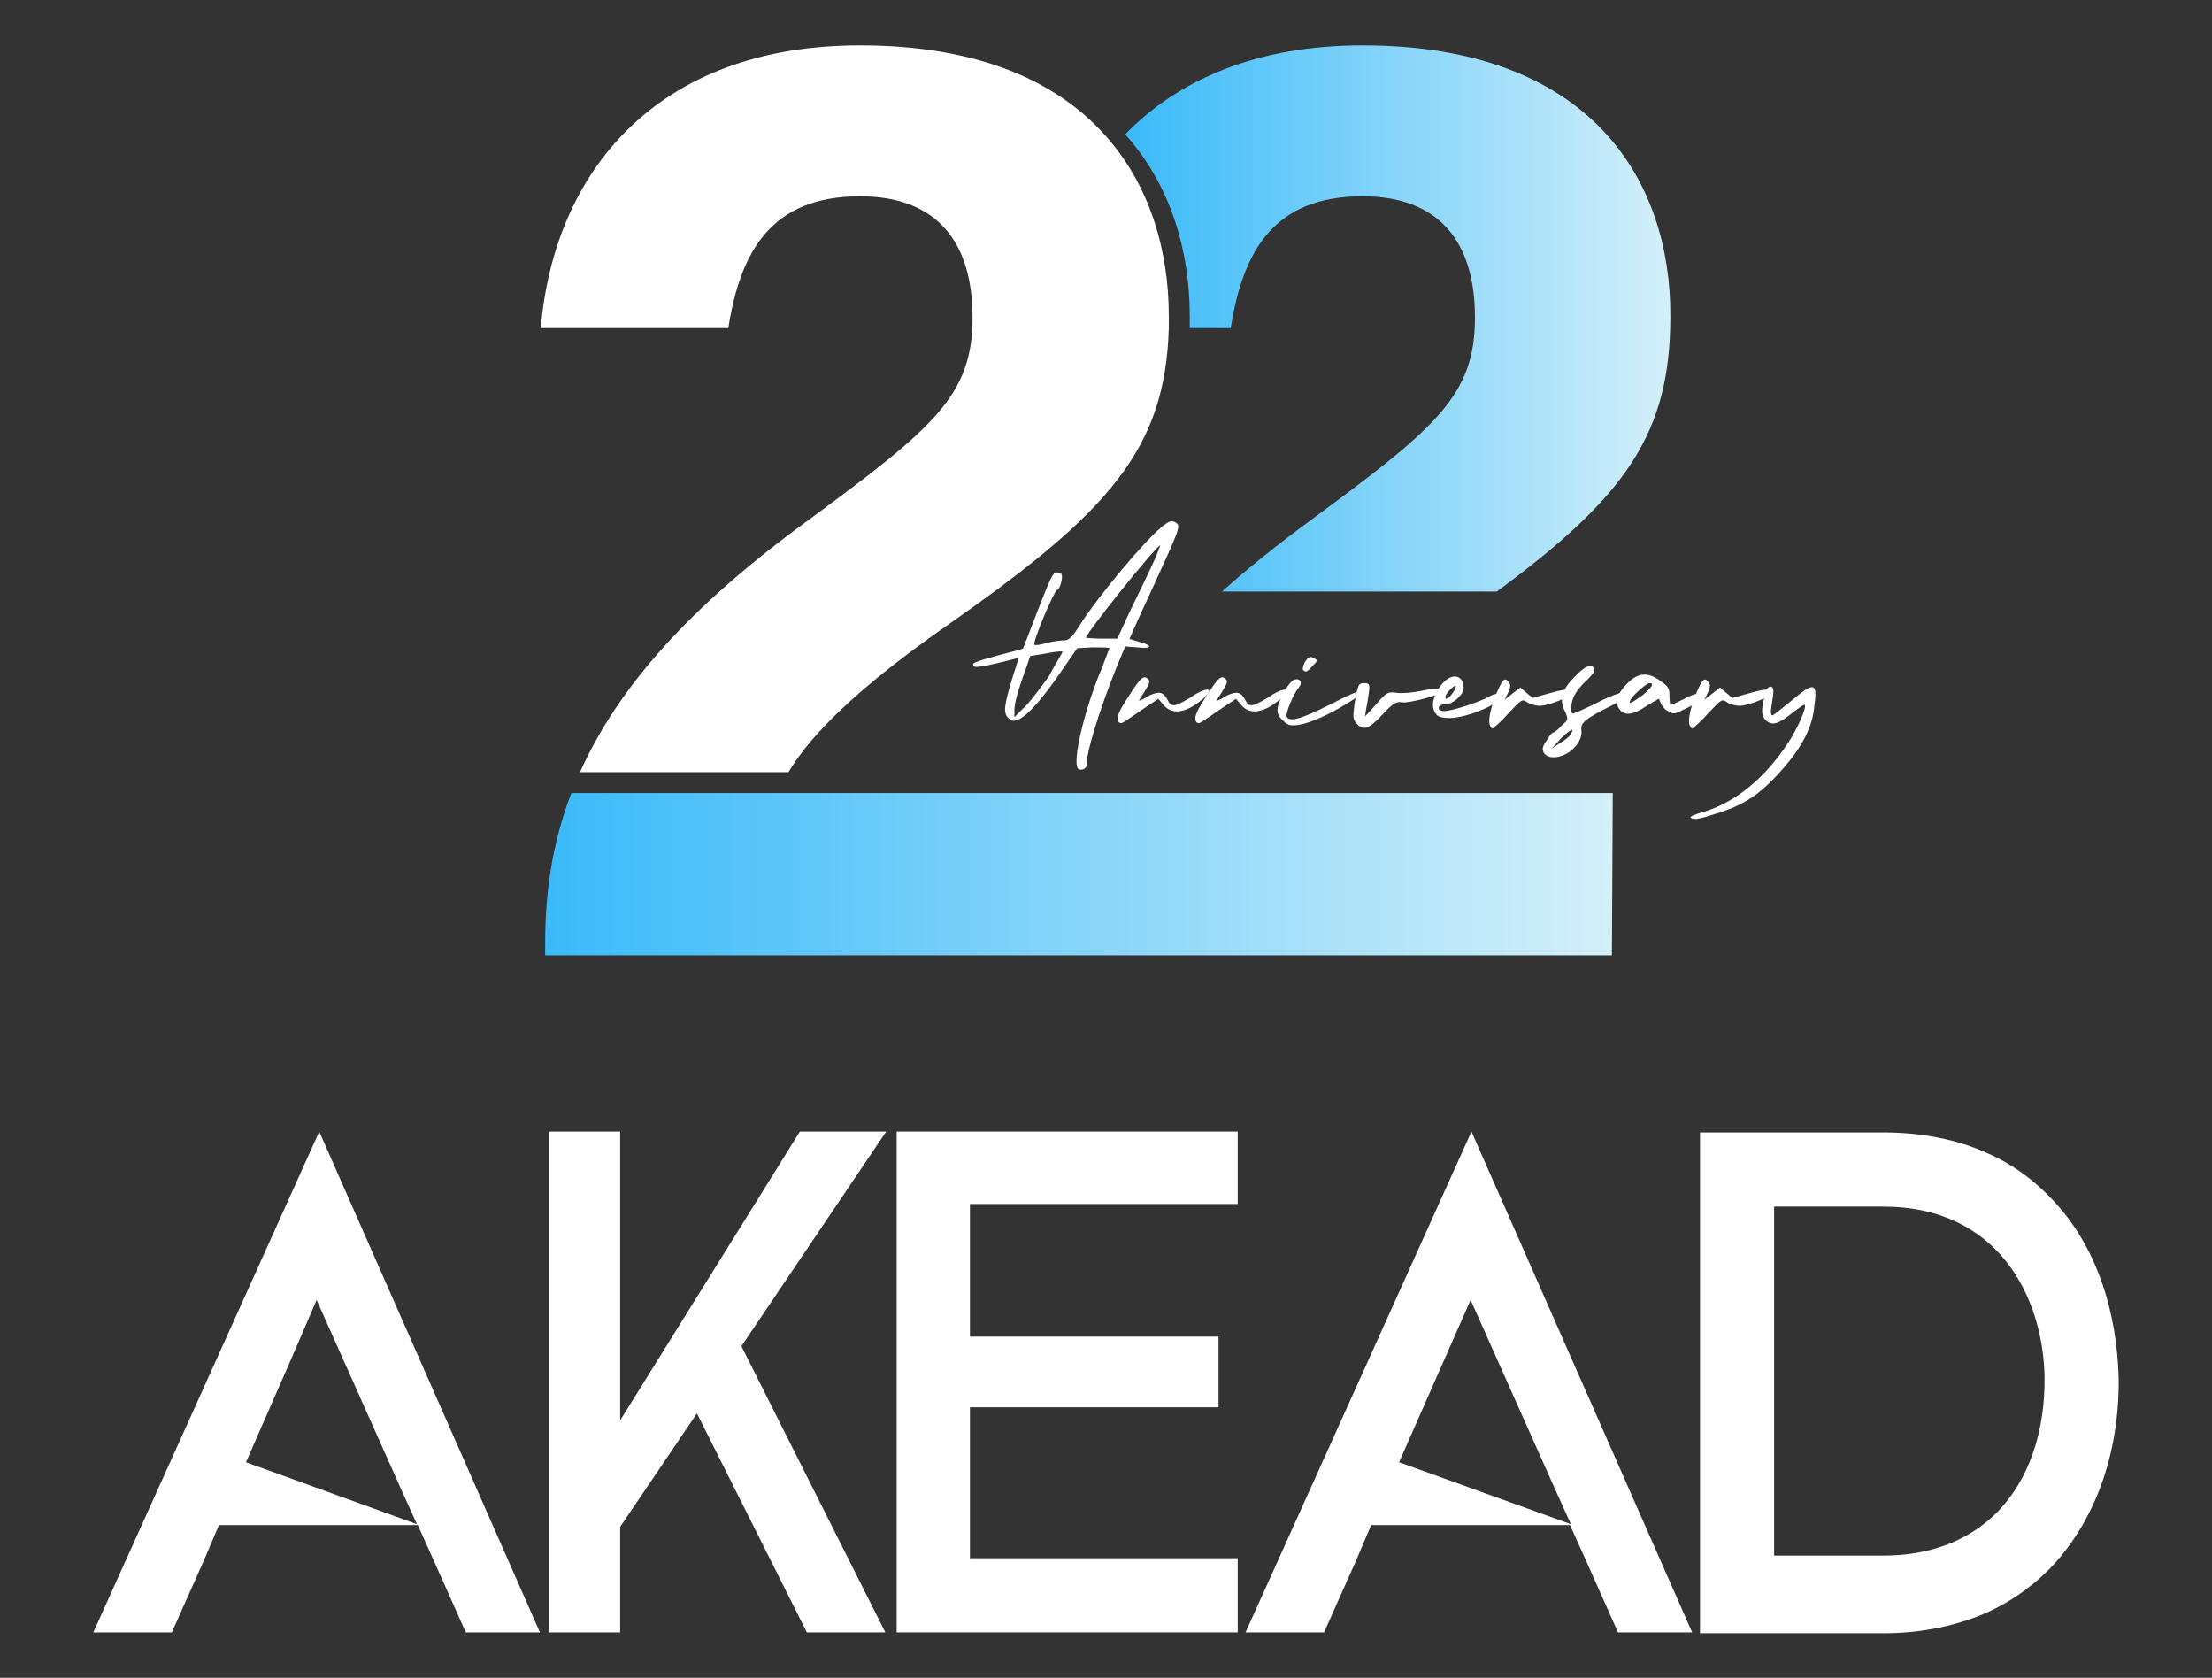<svg xmlns="http://www.w3.org/2000/svg" xmlns:xlink="http://www.w3.org/1999/xlink" id="Layer_1" x="0px" y="0px" viewBox="0 0 253.6 192.3" style="enable-background:new 0 0 253.6 192.3;" xml:space="preserve"><rect x="0" y="0" width="253.6" height="192.3" fill="#333333" stroke="none"/><style type="text/css">	.st0{fill:#FFFFFF;}	.st1{fill:url(#SVGID_1_);}	.st2{fill:url(#SVGID_00000039099317013041722940000001634533483917266838_);}</style><g>	<g>		<polygon class="st0" points="102.8,187.1 141.9,187.1 141.9,178.6 111.2,178.6 111.2,161.3 139.7,161.3 139.7,153.2 111.2,153.2     111.2,138 141.9,138 141.9,129.7 102.8,129.7   "></polygon>		<path class="st0" d="M236.2,138.5c-2.3-2.7-5.1-4.9-8.3-6.3c-3.5-1.6-7.6-2.4-12-2.4h-21v57.4h21c4,0,7.7-0.7,11-2    c3-1.2,5.7-3,8-5.3c5.2-5.3,8.1-13.2,8-21.9C242.7,150.3,240.4,143.4,236.2,138.5z M229,173.3c-3.3,3.3-7.7,5-13.1,5h-11.5h-1v-1    v-38v-1h1h11.5c13.3,0,18.3,10.5,18.5,19.4C234.5,164.1,232.6,169.6,229,173.3z"></path>		<path class="st0" d="M10.7,187.1H16h3.7l3.7-8.3l1.7-4h18.3h4.5l1.8,4l3.7,8.3h0.1h8.4l-25.3-57.4L10.7,187.1z M28.2,167.6    l5.3-12.1l2.8-6.5l9.6,21.5l1.9,4.2L28.2,167.6z"></path>		<path class="st0" d="M142.8,187.1h5.3h3.7l3.7-8.3l1.7-4h18.3h4.5l1.8,4l3.7,8.3h0.1h8.4l-25.3-57.4L142.8,187.1z M160.4,167.6    l8.2-18.6l9.6,21.5l1.9,4.2L160.4,167.6z"></path>		<polygon class="st0" points="91.7,129.7 71.1,162.8 71.1,129.9 71.1,129.9 71.1,129.7 62.9,129.7 62.9,187.1 62.9,187.1     62.9,187.1 71.1,187.1 71.1,175 79.9,162 92.5,187.1 101.5,187.1 85,154.3 101.6,129.7   "></polygon>	</g>	<g>					<linearGradient id="SVGID_1_" gradientUnits="userSpaceOnUse" x1="129" y1="157.5" x2="191.501" y2="157.5" gradientTransform="matrix(1 0 0 -1 0 194)">			<stop offset="5.327789e-09" style="stop-color:#3ABAF9"></stop>			<stop offset="1" style="stop-color:#D4F0F9"></stop>		</linearGradient>		<path class="st1" d="M156.2,5.2c-12.2,0-21.2,4-27.2,10.2c5.2,5.8,7.4,13.3,7.4,20.8c0,0.5,0,0.9,0,1.4h4.7    c1.4-8.9,5-15.1,15.1-15.1c8.6,0,12.9,5,12.9,13.9s-4.4,12.6-18.8,23.2c-3.8,2.8-7.2,5.5-10.2,8.2h31.5    c14.8-10.9,19.9-18.1,19.9-31.5C191.6,20.8,182.5,5.2,156.2,5.2z"></path>		<path class="st0" d="M126.6,15.4c-5.5-6.1-14.5-10.2-28-10.2C75.1,5.2,63.5,19.9,62,37.6h21.5c1.4-8.9,5-15.1,15.1-15.1    c8.6,0,12.9,5,12.9,13.9S107.1,49,92.7,59.6c-13.6,9.9-21.8,19.1-26.2,28.9h23.9c2.5-4.2,7.7-9.5,18.3-16.9    c18.3-12.8,24.9-20,25.3-34c0-0.5,0-0.9,0-1.4C134,28.7,131.8,21.1,126.6,15.4z"></path>					<linearGradient id="SVGID_00000127006183841499466360000007241864168048542607_" gradientUnits="userSpaceOnUse" x1="62.5" y1="93.8" x2="184.9" y2="93.8" gradientTransform="matrix(1 0 0 -1 0 194)">			<stop offset="5.327789e-09" style="stop-color:#3ABAF9"></stop>			<stop offset="1" style="stop-color:#D4F0F9"></stop>		</linearGradient>		<path style="fill:url(#SVGID_00000127006183841499466360000007241864168048542607_);" d="M184.9,90.9h-1.4H89.2H65.5    c-2.1,5.5-3,11.1-3,17.2v1.4h122.3L184.9,90.9L184.9,90.9z"></path>		<g>			<path class="st0" d="M123.5,74.3l-1.8,2.6c-2.1,3.1-3.8,5-4.8,5.5c-0.7,0.3-0.8,0.3-1.3-0.1c-0.6-0.6-0.5-1.4,0.5-4.7l0.7-2.2     l-2.4,0.6c-1.7,0.4-2.5,0.5-2.7,0.4c-0.4-0.4-0.1-0.5,2.8-1.3c1.5-0.4,2.8-0.7,2.8-0.8c0,0,0.8-2,1.7-4.4     c1.3-3.3,1.7-4.3,2.1-4.3c0.2,0,0.5,0.1,0.6,0.2c0.2,0.4-0.2,1.8-0.5,1.8s-2.9,6.1-2.6,6.3c0.1,0.1,0.7,0,1.4-0.2     c0.7-0.2,1.6-0.3,2-0.3c0.5,0,0.9-0.3,1.7-1.6c2.2-3.5,7.6-9.9,9.6-11.5c0.8-0.6,1-0.7,1.5-0.4c0.6,0.4,0.5,0.6-2.8,7.8     c-1.4,3-2.5,5.5-2.5,5.5c0.1,0.1,0.6,0.2,1.2,0.4c1.5,0.4,1.4,0.8-0.3,0.6l-1.4-0.1l-1,2.4c-2,5-3.5,9.9-3.4,11.1     c0,0.5-0.6,0.8-1,0.5c-0.7-0.7,0.7-6.8,2.8-11.7c0.4-1.1,0.8-2.1,0.8-2.1c0-0.1-0.9-0.1-2-0.1L123.5,74.3L123.5,74.3z      M121.8,74.7c0-0.1-0.9,0-1.9,0.2l-1.8,0.3l-0.5,1.5c-1,2.7-1.3,4-1.3,4.7v0.8l1-1c0.6-0.5,1.8-2.1,2.9-3.6     C121.1,75.9,121.9,74.7,121.8,74.7z M124.5,73.1c0,0,0.8,0.1,1.8,0.1h1.8l1.1-2.4c0.6-1.3,1.8-3.7,2.6-5.4c0.8-1.7,1.3-3,1.2-2.9     C132.1,63.1,124.5,72.6,124.5,73.1z"></path>			<path class="st0" d="M137.8,80.2c-1.8,1.5-3.4,1.8-4.4,0.6l-0.6-0.7l-2.1,1.4c-2.2,1.5-2.1,1.5-2.4,1.3c-0.4-0.4-0.1-1.2,1.1-3     c1.4-2.2,1.7-2.4,2.2-2c0.3,0.3,0.2,0.5-0.4,1.5c-0.4,0.6-0.7,1.1-0.6,1c0.2,0,0.7-0.3,1.2-0.6c1.1-0.5,1.6-0.4,2.1,0.6     c0.4,0.8,0.8,0.7,2.5-0.3C138.4,78.6,139.5,78.8,137.8,80.2z"></path>			<path class="st0" d="M146.7,80.2c-1.8,1.5-3.4,1.8-4.4,0.6l-0.6-0.7l-2.1,1.4c-2.2,1.5-2.1,1.5-2.4,1.3c-0.4-0.4-0.1-1.2,1.1-3     c1.4-2.2,1.7-2.4,2.2-2c0.3,0.3,0.2,0.5-0.4,1.5c-0.4,0.6-0.7,1.1-0.6,1c0.2,0,0.7-0.3,1.2-0.6c1.1-0.5,1.6-0.4,2.1,0.6     c0.4,0.8,0.8,0.7,2.5-0.3C147.3,78.6,148.4,78.8,146.7,80.2z"></path>			<path class="st0" d="M154.8,80.4c-2.5,1.6-4.7,2.5-6,2.7c-1,0.1-1.2,0-1.8-0.6c-0.5-0.5-0.6-0.8-0.5-1.5c0.2-1,1.3-2.9,1.9-3.1     c0.6-0.2,1,0.3,0.5,0.9c-0.6,0.7-1.5,2.9-1.4,3.3c0.3,0.7,1.5,0.4,5.1-1.4C156.6,78.6,157.9,78.5,154.8,80.4z M149.4,76.8     c-0.1-0.1,0-0.5,0.2-0.9c0.4-0.6,0.5-0.7,1-0.5c0.5,0.3,0.5,0.3-0.1,0.9C149.9,77,149.7,77.1,149.4,76.8z"></path>			<path class="st0" d="M165.3,79.3c-0.3,0.4-3.7,1.3-4.5,1.2c-0.7-0.1-1,0-2.3,1.4c-1.6,1.7-2.2,1.9-3,1c-0.4-0.5-0.4-0.7-0.2-2.3     c0.4-2.1,0.4-2.3,1.1-2.3c0.7,0,0.7,0.2,0.4,2c-0.2,1-0.3,1.7-0.3,1.8c0,0,0.6-0.6,1.3-1.4c1.2-1.4,1.3-1.4,2.3-1.3     c0.6,0.1,1.7,0,2.8-0.2C164.6,78.8,165.6,78.9,165.3,79.3z"></path>			<path class="st0" d="M172,79.9c0,0.8-3.9,2.4-5.8,2.4c-0.7,0-1.3-0.1-1.5-0.4c-0.8-0.8-0.4-2.4,0.8-3.7c1.1-1.1,2.3-0.8,2.3,0.7     c0,0.7-1.2,1.8-2,1.8c-1,0-1.2,0.8-0.2,0.8c0.9,0,4.2-1.1,5-1.6C171.5,79.4,172,79.4,172,79.9z M166.5,79.5     c0.2-0.3,0.4-0.6,0.4-0.8c0-0.3-0.7,0.3-1.1,0.9C165.5,80.3,166,80.2,166.5,79.5z"></path>			<path class="st0" d="M180.2,79.4c0,0.4-2.6,1.5-3.7,1.5c-0.4,0-1.1-0.2-1.4-0.4c-0.6-0.4-0.6-0.4-2.2,1.3     c-0.8,0.9-1.7,1.7-1.8,1.7s-0.2-0.2-0.3-0.4c-0.2-0.6,0.1-2,0.8-3.7c0.7-1.6,0.9-1.8,1.4-1.2c0.2,0.3,0.2,0.5-0.1,1.2l-0.4,0.8     l0.9-0.7l0.9-0.7l0.7,0.6l0.7,0.6l1.8-0.5C179.6,78.9,180.2,78.9,180.2,79.4z"></path>			<path class="st0" d="M185.1,80.7c-3.4,1.7-3.9,2.1-3.8,3c0.2,1.4-1.5,3.1-3.2,3.1c-0.5,0-0.9-0.2-1.1-0.5     c-0.2-0.4-0.2-0.7,0.3-1.4c0.3-0.5,0.6-0.9,0.7-0.9c0.1,0,0.6-0.3,1-0.8c0.8-0.7,0.8-0.7,0.5-1.5c-0.8-1.5-0.5-2.5,0.9-4     c1.3-1.4,2.1-1.7,2.4-1c0.1,0.2-0.3,0.7-0.9,1.3c-0.6,0.5-1.2,1.3-1.4,1.7c-0.4,0.8-0.5,1.9-0.2,2.1c0.1,0,1.3-0.5,2.7-1.2     c2.3-1.2,3.6-1.5,3.8-1.1C186.9,79.6,186.1,80.1,185.1,80.7z M178.9,84.7l-1,1.1l0.9-0.6c0.5-0.3,1.1-0.7,1.3-1.1     C180.6,83.3,180,83.6,178.9,84.7z"></path>			<path class="st0" d="M193.3,81.2c-1.4,0.7-1.4,0.7-2.1,0.3c-0.4-0.2-0.7-0.7-0.8-0.9c-0.1-0.3-0.2-0.5-0.2-0.5     c-0.1,0-0.7,0.4-1.4,0.8c-1.6,1.1-2.6,1.2-3.2,0.3c-0.5-0.8-0.2-1.7,1-2.9c1.2-1.2,2.3-1.3,3.7-0.3c1,0.7,1.1,0.9,1.1,1.8     c0,0.6,0.1,1,0.1,1c0.1,0,0.8-0.3,1.6-0.7c0.9-0.5,1.6-0.7,1.8-0.5C195.5,79.9,195,80.4,193.3,81.2z M189.1,78.3     c-0.3,0-1.8,1.3-2.1,1.8c-0.4,0.7-0.1,0.6,1.3-0.4C189.4,78.8,189.7,78.3,189.1,78.3z"></path>			<path class="st0" d="M203.1,79.4c0,0.4-2.6,1.5-3.7,1.5c-0.4,0-1.1-0.2-1.4-0.4c-0.6-0.4-0.6-0.4-2.2,1.3     c-0.8,0.9-1.7,1.7-1.8,1.7s-0.2-0.2-0.3-0.4c-0.2-0.6,0.1-2,0.8-3.7c0.7-1.6,0.9-1.8,1.4-1.2c0.2,0.3,0.2,0.5-0.1,1.2l-0.4,0.8     l0.9-0.7l0.9-0.7l0.7,0.6l0.7,0.6l1.8-0.5C202.5,78.9,203.1,78.9,203.1,79.4z"></path>			<path class="st0" d="M208,81c-0.2,2.3-1.4,4.6-3.5,7c-2.6,3-4.5,4.3-7.9,5.3c-1.8,0.6-2.5,0.7-2.8,0.4c-0.1-0.1,0.6-0.4,1.7-0.7     c3.5-1.1,6.8-3.8,9.4-7.7c1.1-1.6,2.3-4.3,2-4.5c-0.1-0.1-0.7,0.4-1.4,0.9c-1.6,1.3-2.3,1.5-3,0.9c-0.6-0.5-0.6-1.2-0.2-2.8     c0.2-0.8,0.4-1.1,0.7-1.1c0.4,0.1,0.4,0.4,0.1,2.2c-0.1,0.6-0.1,1.1,0.1,1.1c0.1,0,1.1-0.8,2.2-1.7C208,78.1,208.4,78.2,208,81z"></path>		</g>	</g></g></svg>